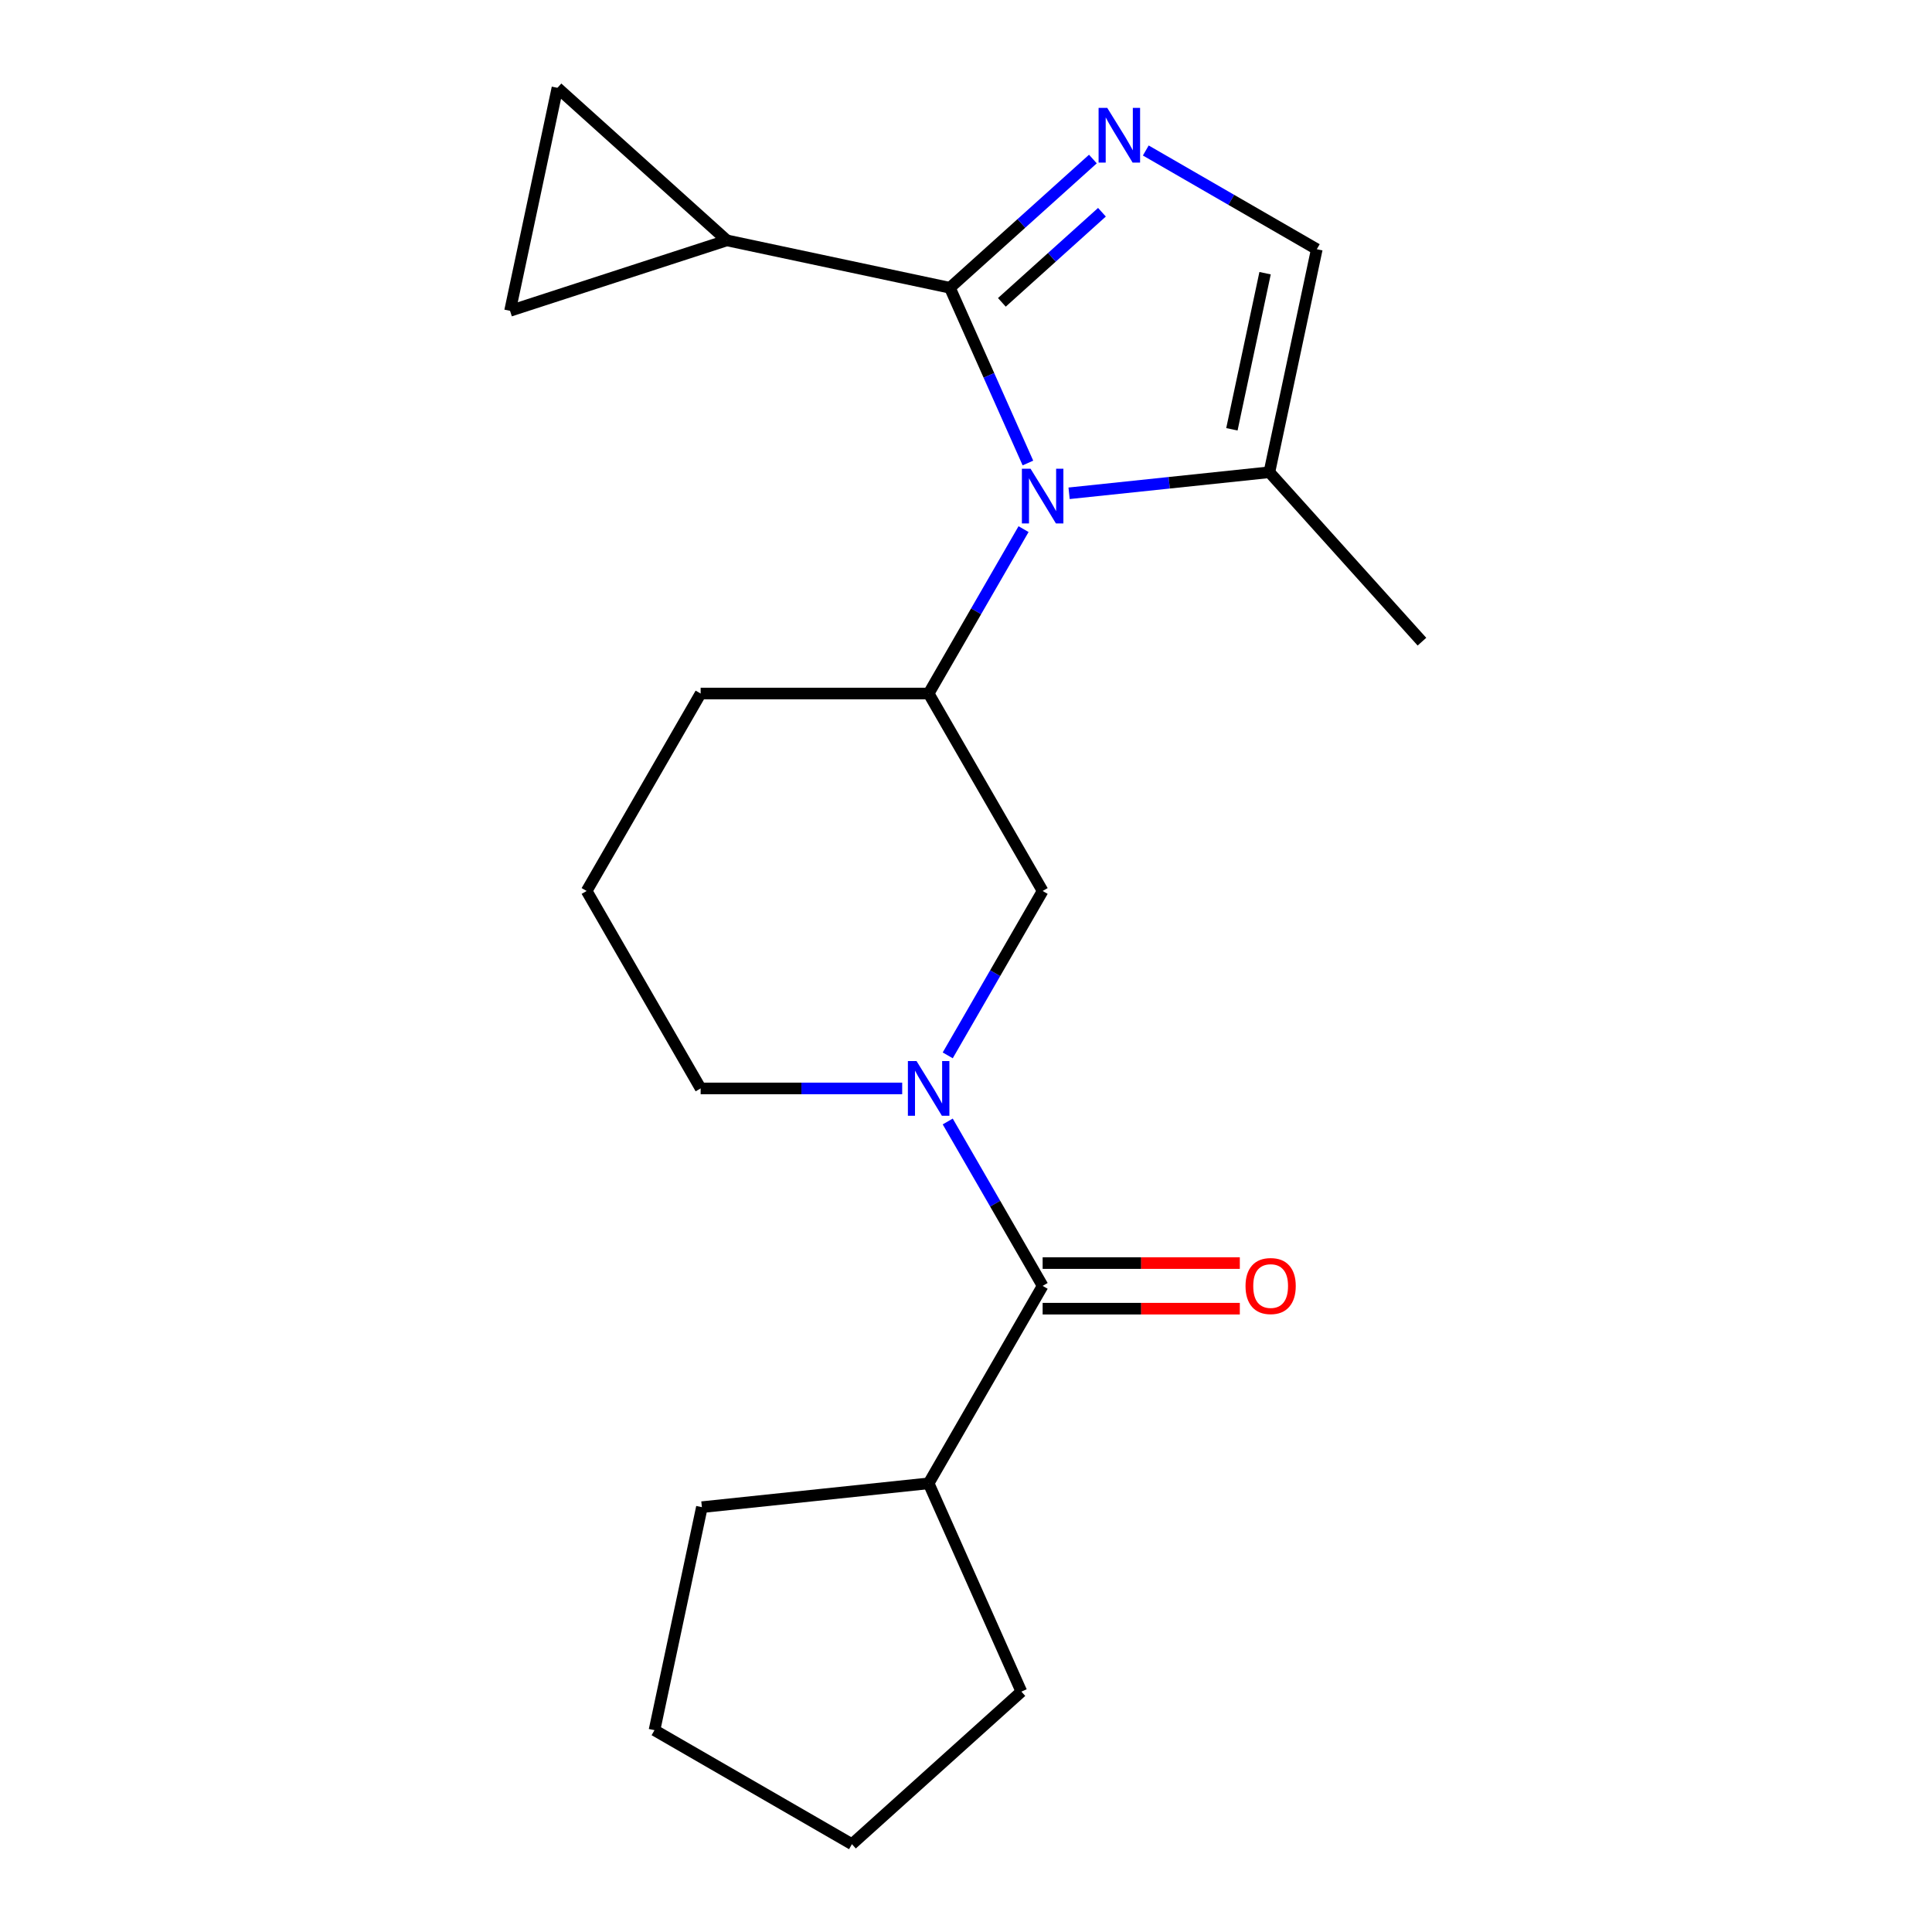 <?xml version='1.0' encoding='iso-8859-1'?>
<svg version='1.1' baseProfile='full'
              xmlns='http://www.w3.org/2000/svg'
                      xmlns:rdkit='http://www.rdkit.org/xml'
                      xmlns:xlink='http://www.w3.org/1999/xlink'
                  xml:space='preserve'
width='1000px' height='1000px' viewBox='0 0 1000 1000'>
<!-- END OF HEADER -->
<rect style='opacity:1.0;fill:#FFFFFF;stroke:none' width='1000' height='1000' x='0' y='0'> </rect>
<path class='bond-0' d='M 491.669,148.956 L 511.86,194.305' style='fill:none;fill-rule:evenodd;stroke:#000000;stroke-width:6px;stroke-linecap:butt;stroke-linejoin:miter;stroke-opacity:1' />
<path class='bond-0' d='M 511.86,194.305 L 532.051,239.655' style='fill:none;fill-rule:evenodd;stroke:#0000FF;stroke-width:6px;stroke-linecap:butt;stroke-linejoin:miter;stroke-opacity:1' />
<path class='bond-1' d='M 491.669,148.956 L 528.674,115.637' style='fill:none;fill-rule:evenodd;stroke:#000000;stroke-width:6px;stroke-linecap:butt;stroke-linejoin:miter;stroke-opacity:1' />
<path class='bond-1' d='M 528.674,115.637 L 565.679,82.317' style='fill:none;fill-rule:evenodd;stroke:#0000FF;stroke-width:6px;stroke-linecap:butt;stroke-linejoin:miter;stroke-opacity:1' />
<path class='bond-1' d='M 518.564,156.5 L 544.467,133.177' style='fill:none;fill-rule:evenodd;stroke:#000000;stroke-width:6px;stroke-linecap:butt;stroke-linejoin:miter;stroke-opacity:1' />
<path class='bond-1' d='M 544.467,133.177 L 570.37,109.853' style='fill:none;fill-rule:evenodd;stroke:#0000FF;stroke-width:6px;stroke-linecap:butt;stroke-linejoin:miter;stroke-opacity:1' />
<path class='bond-5' d='M 491.669,148.956 L 376.236,124.42' style='fill:none;fill-rule:evenodd;stroke:#000000;stroke-width:6px;stroke-linecap:butt;stroke-linejoin:miter;stroke-opacity:1' />
<path class='bond-4' d='M 529.79,273.875 L 505.227,316.421' style='fill:none;fill-rule:evenodd;stroke:#0000FF;stroke-width:6px;stroke-linecap:butt;stroke-linejoin:miter;stroke-opacity:1' />
<path class='bond-4' d='M 505.227,316.421 L 480.663,358.966' style='fill:none;fill-rule:evenodd;stroke:#000000;stroke-width:6px;stroke-linecap:butt;stroke-linejoin:miter;stroke-opacity:1' />
<path class='bond-6' d='M 553.359,255.326 L 605.197,249.878' style='fill:none;fill-rule:evenodd;stroke:#0000FF;stroke-width:6px;stroke-linecap:butt;stroke-linejoin:miter;stroke-opacity:1' />
<path class='bond-6' d='M 605.197,249.878 L 657.034,244.429' style='fill:none;fill-rule:evenodd;stroke:#000000;stroke-width:6px;stroke-linecap:butt;stroke-linejoin:miter;stroke-opacity:1' />
<path class='bond-7' d='M 593.059,77.895 L 637.315,103.446' style='fill:none;fill-rule:evenodd;stroke:#0000FF;stroke-width:6px;stroke-linecap:butt;stroke-linejoin:miter;stroke-opacity:1' />
<path class='bond-7' d='M 637.315,103.446 L 681.57,128.996' style='fill:none;fill-rule:evenodd;stroke:#000000;stroke-width:6px;stroke-linecap:butt;stroke-linejoin:miter;stroke-opacity:1' />
<path class='bond-2' d='M 490.542,546.258 L 515.105,503.713' style='fill:none;fill-rule:evenodd;stroke:#0000FF;stroke-width:6px;stroke-linecap:butt;stroke-linejoin:miter;stroke-opacity:1' />
<path class='bond-2' d='M 515.105,503.713 L 539.669,461.167' style='fill:none;fill-rule:evenodd;stroke:#000000;stroke-width:6px;stroke-linecap:butt;stroke-linejoin:miter;stroke-opacity:1' />
<path class='bond-3' d='M 490.542,580.479 L 515.105,623.024' style='fill:none;fill-rule:evenodd;stroke:#0000FF;stroke-width:6px;stroke-linecap:butt;stroke-linejoin:miter;stroke-opacity:1' />
<path class='bond-3' d='M 515.105,623.024 L 539.669,665.57' style='fill:none;fill-rule:evenodd;stroke:#000000;stroke-width:6px;stroke-linecap:butt;stroke-linejoin:miter;stroke-opacity:1' />
<path class='bond-23' d='M 466.973,563.369 L 414.812,563.369' style='fill:none;fill-rule:evenodd;stroke:#0000FF;stroke-width:6px;stroke-linecap:butt;stroke-linejoin:miter;stroke-opacity:1' />
<path class='bond-23' d='M 414.812,563.369 L 362.651,563.369' style='fill:none;fill-rule:evenodd;stroke:#000000;stroke-width:6px;stroke-linecap:butt;stroke-linejoin:miter;stroke-opacity:1' />
<path class='bond-11' d='M 539.669,677.371 L 590.7,677.371' style='fill:none;fill-rule:evenodd;stroke:#000000;stroke-width:6px;stroke-linecap:butt;stroke-linejoin:miter;stroke-opacity:1' />
<path class='bond-11' d='M 590.7,677.371 L 641.73,677.371' style='fill:none;fill-rule:evenodd;stroke:#FF0000;stroke-width:6px;stroke-linecap:butt;stroke-linejoin:miter;stroke-opacity:1' />
<path class='bond-11' d='M 539.669,653.769 L 590.7,653.769' style='fill:none;fill-rule:evenodd;stroke:#000000;stroke-width:6px;stroke-linecap:butt;stroke-linejoin:miter;stroke-opacity:1' />
<path class='bond-11' d='M 590.7,653.769 L 641.73,653.769' style='fill:none;fill-rule:evenodd;stroke:#FF0000;stroke-width:6px;stroke-linecap:butt;stroke-linejoin:miter;stroke-opacity:1' />
<path class='bond-12' d='M 539.669,665.57 L 480.663,767.771' style='fill:none;fill-rule:evenodd;stroke:#000000;stroke-width:6px;stroke-linecap:butt;stroke-linejoin:miter;stroke-opacity:1' />
<path class='bond-8' d='M 480.663,358.966 L 539.669,461.167' style='fill:none;fill-rule:evenodd;stroke:#000000;stroke-width:6px;stroke-linecap:butt;stroke-linejoin:miter;stroke-opacity:1' />
<path class='bond-14' d='M 480.663,358.966 L 362.651,358.966' style='fill:none;fill-rule:evenodd;stroke:#000000;stroke-width:6px;stroke-linecap:butt;stroke-linejoin:miter;stroke-opacity:1' />
<path class='bond-9' d='M 376.236,124.42 L 264,160.887' style='fill:none;fill-rule:evenodd;stroke:#000000;stroke-width:6px;stroke-linecap:butt;stroke-linejoin:miter;stroke-opacity:1' />
<path class='bond-10' d='M 376.236,124.42 L 288.536,45.455' style='fill:none;fill-rule:evenodd;stroke:#000000;stroke-width:6px;stroke-linecap:butt;stroke-linejoin:miter;stroke-opacity:1' />
<path class='bond-15' d='M 657.034,244.429 L 736,332.129' style='fill:none;fill-rule:evenodd;stroke:#000000;stroke-width:6px;stroke-linecap:butt;stroke-linejoin:miter;stroke-opacity:1' />
<path class='bond-22' d='M 657.034,244.429 L 681.57,128.996' style='fill:none;fill-rule:evenodd;stroke:#000000;stroke-width:6px;stroke-linecap:butt;stroke-linejoin:miter;stroke-opacity:1' />
<path class='bond-22' d='M 637.628,222.207 L 654.803,141.404' style='fill:none;fill-rule:evenodd;stroke:#000000;stroke-width:6px;stroke-linecap:butt;stroke-linejoin:miter;stroke-opacity:1' />
<path class='bond-21' d='M 264,160.887 L 288.536,45.455' style='fill:none;fill-rule:evenodd;stroke:#000000;stroke-width:6px;stroke-linecap:butt;stroke-linejoin:miter;stroke-opacity:1' />
<path class='bond-17' d='M 480.663,767.771 L 528.663,875.58' style='fill:none;fill-rule:evenodd;stroke:#000000;stroke-width:6px;stroke-linecap:butt;stroke-linejoin:miter;stroke-opacity:1' />
<path class='bond-18' d='M 480.663,767.771 L 363.298,780.107' style='fill:none;fill-rule:evenodd;stroke:#000000;stroke-width:6px;stroke-linecap:butt;stroke-linejoin:miter;stroke-opacity:1' />
<path class='bond-13' d='M 362.651,563.369 L 303.645,461.167' style='fill:none;fill-rule:evenodd;stroke:#000000;stroke-width:6px;stroke-linecap:butt;stroke-linejoin:miter;stroke-opacity:1' />
<path class='bond-16' d='M 362.651,358.966 L 303.645,461.167' style='fill:none;fill-rule:evenodd;stroke:#000000;stroke-width:6px;stroke-linecap:butt;stroke-linejoin:miter;stroke-opacity:1' />
<path class='bond-19' d='M 528.663,875.58 L 440.963,954.545' style='fill:none;fill-rule:evenodd;stroke:#000000;stroke-width:6px;stroke-linecap:butt;stroke-linejoin:miter;stroke-opacity:1' />
<path class='bond-20' d='M 363.298,780.107 L 338.762,895.54' style='fill:none;fill-rule:evenodd;stroke:#000000;stroke-width:6px;stroke-linecap:butt;stroke-linejoin:miter;stroke-opacity:1' />
<path class='bond-24' d='M 440.963,954.545 L 338.762,895.54' style='fill:none;fill-rule:evenodd;stroke:#000000;stroke-width:6px;stroke-linecap:butt;stroke-linejoin:miter;stroke-opacity:1' />
<path  class='atom-1' d='M 533.409 242.605
L 542.689 257.605
Q 543.609 259.085, 545.089 261.765
Q 546.569 264.445, 546.649 264.605
L 546.649 242.605
L 550.409 242.605
L 550.409 270.925
L 546.529 270.925
L 536.569 254.525
Q 535.409 252.605, 534.169 250.405
Q 532.969 248.205, 532.609 247.525
L 532.609 270.925
L 528.929 270.925
L 528.929 242.605
L 533.409 242.605
' fill='#0000FF'/>
<path  class='atom-2' d='M 573.109 55.831
L 582.389 70.831
Q 583.309 72.311, 584.789 74.991
Q 586.269 77.671, 586.349 77.831
L 586.349 55.831
L 590.109 55.831
L 590.109 84.151
L 586.229 84.151
L 576.269 67.751
Q 575.109 65.831, 573.869 63.631
Q 572.669 61.431, 572.309 60.751
L 572.309 84.151
L 568.629 84.151
L 568.629 55.831
L 573.109 55.831
' fill='#0000FF'/>
<path  class='atom-3' d='M 474.403 549.209
L 483.683 564.209
Q 484.603 565.689, 486.083 568.369
Q 487.563 571.049, 487.643 571.209
L 487.643 549.209
L 491.403 549.209
L 491.403 577.529
L 487.523 577.529
L 477.563 561.129
Q 476.403 559.209, 475.163 557.009
Q 473.963 554.809, 473.603 554.129
L 473.603 577.529
L 469.923 577.529
L 469.923 549.209
L 474.403 549.209
' fill='#0000FF'/>
<path  class='atom-12' d='M 644.681 665.65
Q 644.681 658.85, 648.041 655.05
Q 651.401 651.25, 657.681 651.25
Q 663.961 651.25, 667.321 655.05
Q 670.681 658.85, 670.681 665.65
Q 670.681 672.53, 667.281 676.45
Q 663.881 680.33, 657.681 680.33
Q 651.441 680.33, 648.041 676.45
Q 644.681 672.57, 644.681 665.65
M 657.681 677.13
Q 662.001 677.13, 664.321 674.25
Q 666.681 671.33, 666.681 665.65
Q 666.681 660.09, 664.321 657.29
Q 662.001 654.45, 657.681 654.45
Q 653.361 654.45, 651.001 657.25
Q 648.681 660.05, 648.681 665.65
Q 648.681 671.37, 651.001 674.25
Q 653.361 677.13, 657.681 677.13
' fill='#FF0000'/>
</svg>
